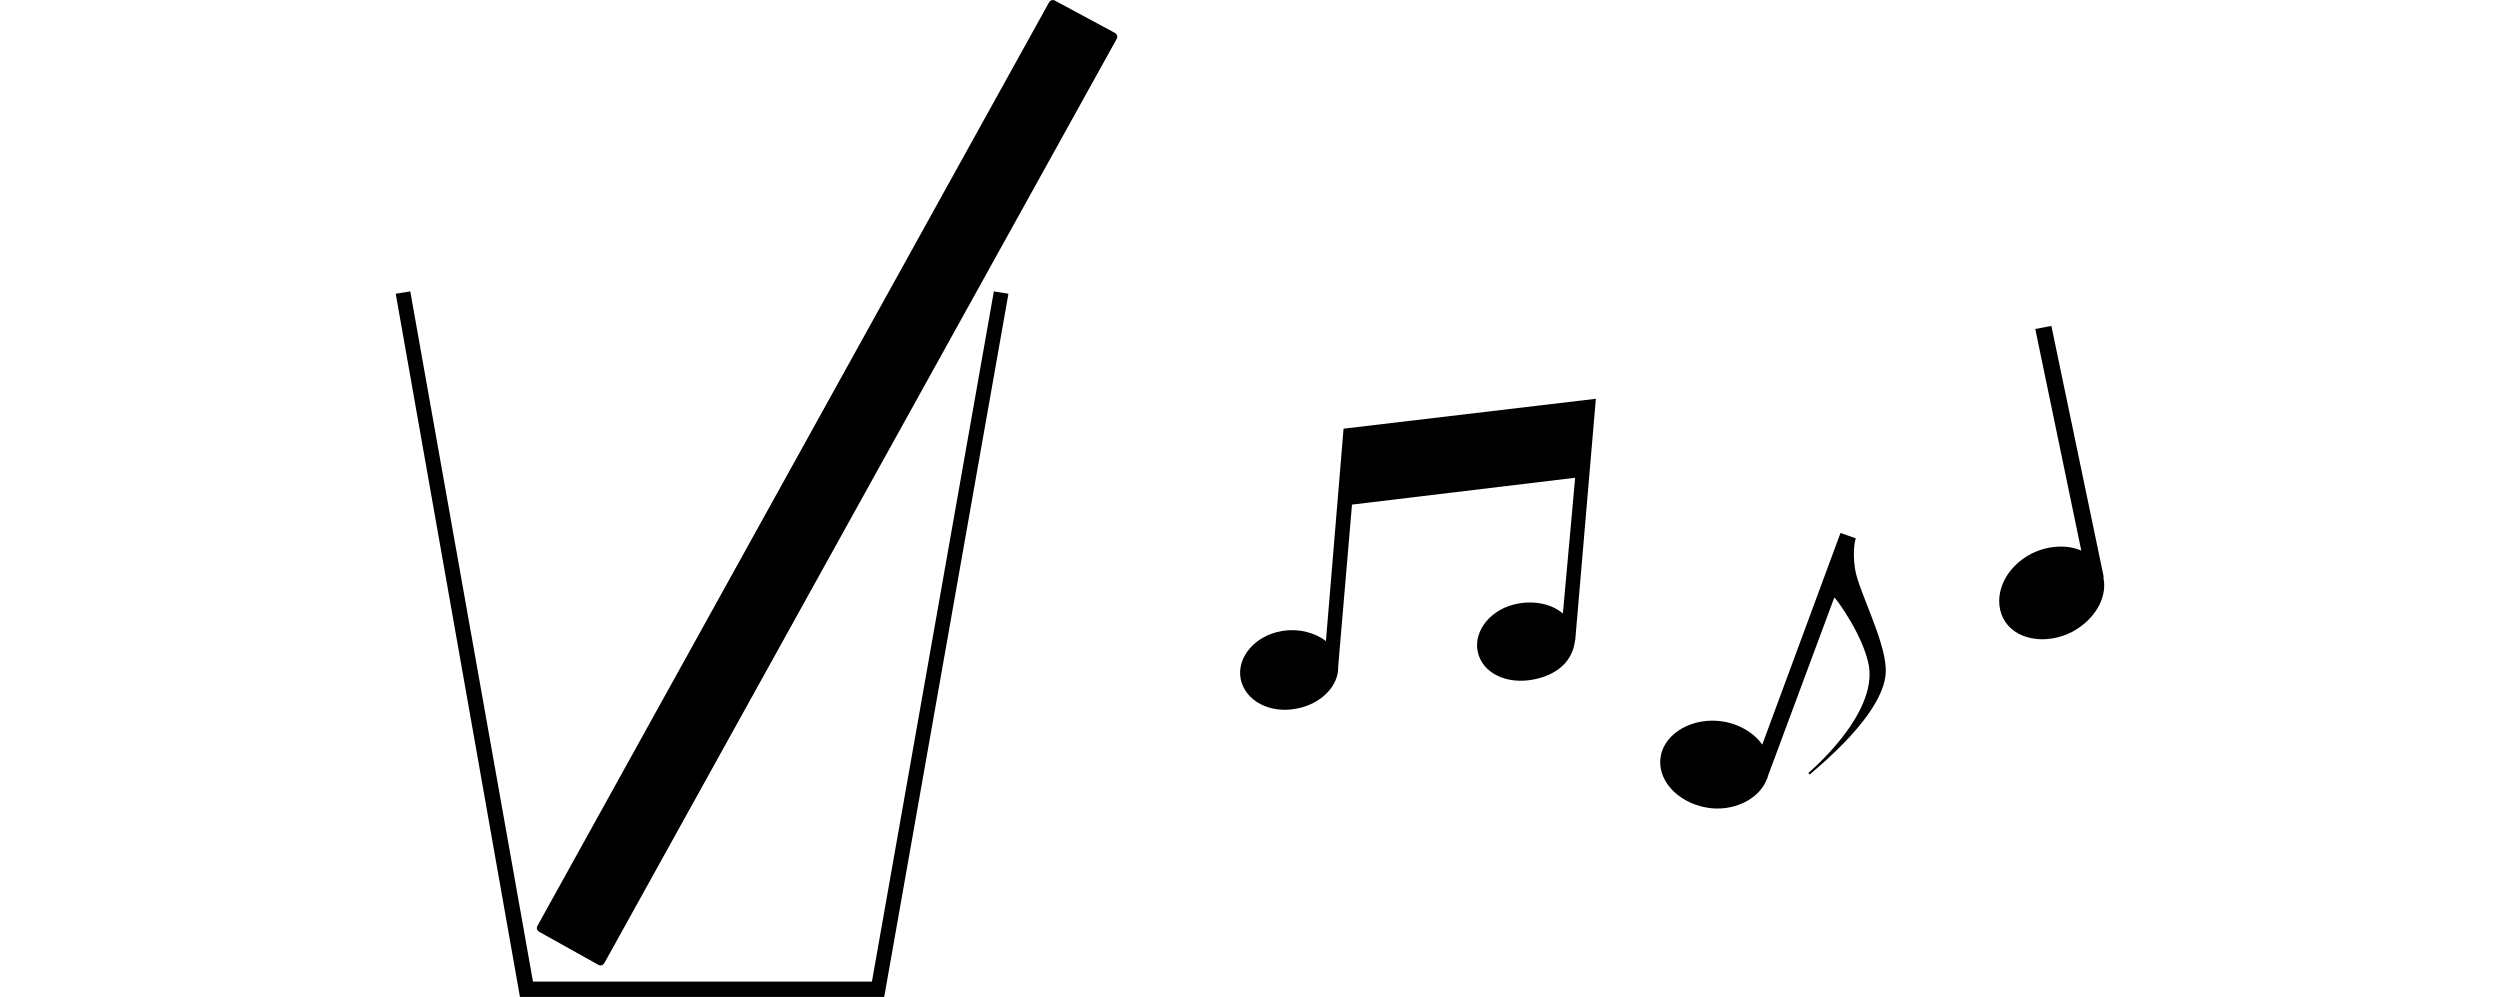 <?xml version="1.0" encoding="utf-8"?>
<!-- Generator: Adobe Illustrator 18.1.1, SVG Export Plug-In . SVG Version: 6.00 Build 0)  -->
<svg version="1.1" xmlns="http://www.w3.org/2000/svg" xmlns:xlink="http://www.w3.org/1999/xlink" x="0px" y="0px"
	 viewBox="0 0 326 130" enable-background="new 0 0 326 130" xml:space="preserve">
<g id="レイヤー_1" display="none">
	<polygon display="inline" points="76.2,130 7.4,130 -0.1,41.7 1.7,41.6 9.1,128 74.5,128 81.9,42.2 83.8,42.5 	"/>
	<path display="inline" d="M209.6,100.6c-6.7,0-18.9-3.3-26.4-25.2C177,57.1,173,15.3,172.9,14.9l1.9-0.2c0,0.4,4,41.9,10.2,60.1
		c7.1,20.8,18.4,23.9,24.6,23.9s17.5-3.1,24.6-23.9c6.2-18.1,10.2-59.7,10.2-60.1l1.9,0.2c0,0.4-4.1,42.2-10.3,60.5
		C228.5,97.3,216.3,100.6,209.6,100.6z"/>
	<polygon display="inline" points="157.4,127.6 106.1,127.6 106.1,83.6 108,83.6 108,125.7 155.5,125.7 155.5,83.6 157.4,83.6 	"/>
	<rect x="176" y="128" display="inline" width="67" height="2"/>
	<rect x="208" y="100" display="inline" width="2" height="28"/>
	<path display="inline" d="M321.1,128.5h-45c-3.3,0-5.9-2.6-5.9-5.9V44.9c0-3.2,2.6-5.9,5.9-5.9h9.7c0.7,0,1.2-0.6,1.2-1.2V22.3
		h-1.9v-4.4c0-1.7,1.4-3.1,3.1-3.1h19.9c1.7,0,3.1,1.4,3.1,3.1v4.4h-1.9v15.5c0,0.7,0.6,1.2,1.2,1.2h10.6c2.7,0,5,2.2,5,5v79.5
		C326.1,126.3,323.9,128.5,321.1,128.5z M276,40.9c-2.2,0-4,1.8-4,4v77.7c0,2.2,1.8,4,4,4h45c1.7,0,3.1-1.4,3.1-3.1V44
		c0-1.7-1.4-3.1-3.1-3.1h-10.6c-1.7,0-3.1-1.4-3.1-3.1V20.4h1.9v-2.5c0-0.7-0.6-1.2-1.2-1.2h-19.9c-0.7,0-1.2,0.6-1.2,1.2v2.5h1.9
		v17.4c0,1.7-1.4,3.1-3.1,3.1H276z"/>
</g>
<g id="レイヤー_2">
	<g>
		<g>
			<polygon points="115.3,130 67.8,130 51.6,38.3 53.5,38 69.5,128 113.7,128 129.6,38 131.5,38.3 			"/>
		</g>
		<path d="M145.4,4.3c0,0,0.5,0.3,0.2,0.8L78.8,125.6c0,0-0.3,0.5-0.8,0.2l-7.7-4.3c0,0-0.5-0.3-0.2-0.8L136.8,0.3
			c0,0,0.3-0.5,0.8-0.2L145.4,4.3z"/>
		<path d="M245.9,87.1c-0.2-3.9-3.6-10.2-4-12.9c-0.4-2.7,0.1-4,0.1-4l-2-0.7l-10.2,27.6c-1.1-1.6-3.3-2.9-5.8-3.1
			c-3.9-0.3-7.3,2-7.5,5.1c-0.2,3.1,2.8,5.9,6.7,6.3c3.3,0.3,6.3-1.4,7.2-3.8l0,0l0.1-0.2v-0.1l8.7-23.4c0.5,0.5,3.8,5.1,4.5,8.9
			c1.1,6.5-7.9,14-7.9,14l0.2,0.2C236.2,100.7,246.3,92.9,245.9,87.1z"/>
		<path d="M274.3,75.4L274.3,75.4v-0.2v-0.1l-6.8-32.6l-2.1,0.4l6,28.9c-1.8-0.8-4.3-0.7-6.5,0.4c-3.5,1.8-5.1,5.5-3.7,8.4
			c1.4,2.8,5.5,3.6,9,1.8C273.2,80.8,274.8,77.9,274.3,75.4z"/>
		<path d="M205.4,83.6l2.7-31.6l-32.9,3.9l-2.3,27.7c-1.4-1.1-3.6-1.7-5.8-1.3c-3.5,0.6-5.9,3.5-5.3,6.3s3.8,4.5,7.3,3.8
			c3.2-0.6,5.5-3,5.4-5.5l0,0l1.8-21.1l29.1-3.5L203.8,80c-1.4-1.2-3.6-1.7-5.8-1.3c-3.5,0.6-5.9,3.5-5.3,6.3
			c0.6,2.8,3.8,4.3,7.3,3.6c3-0.6,5.1-2.3,5.4-5.2l0,0l0,0C205.4,83.5,205.4,83.7,205.4,83.6z"/>
	</g>
</g>
</svg>
